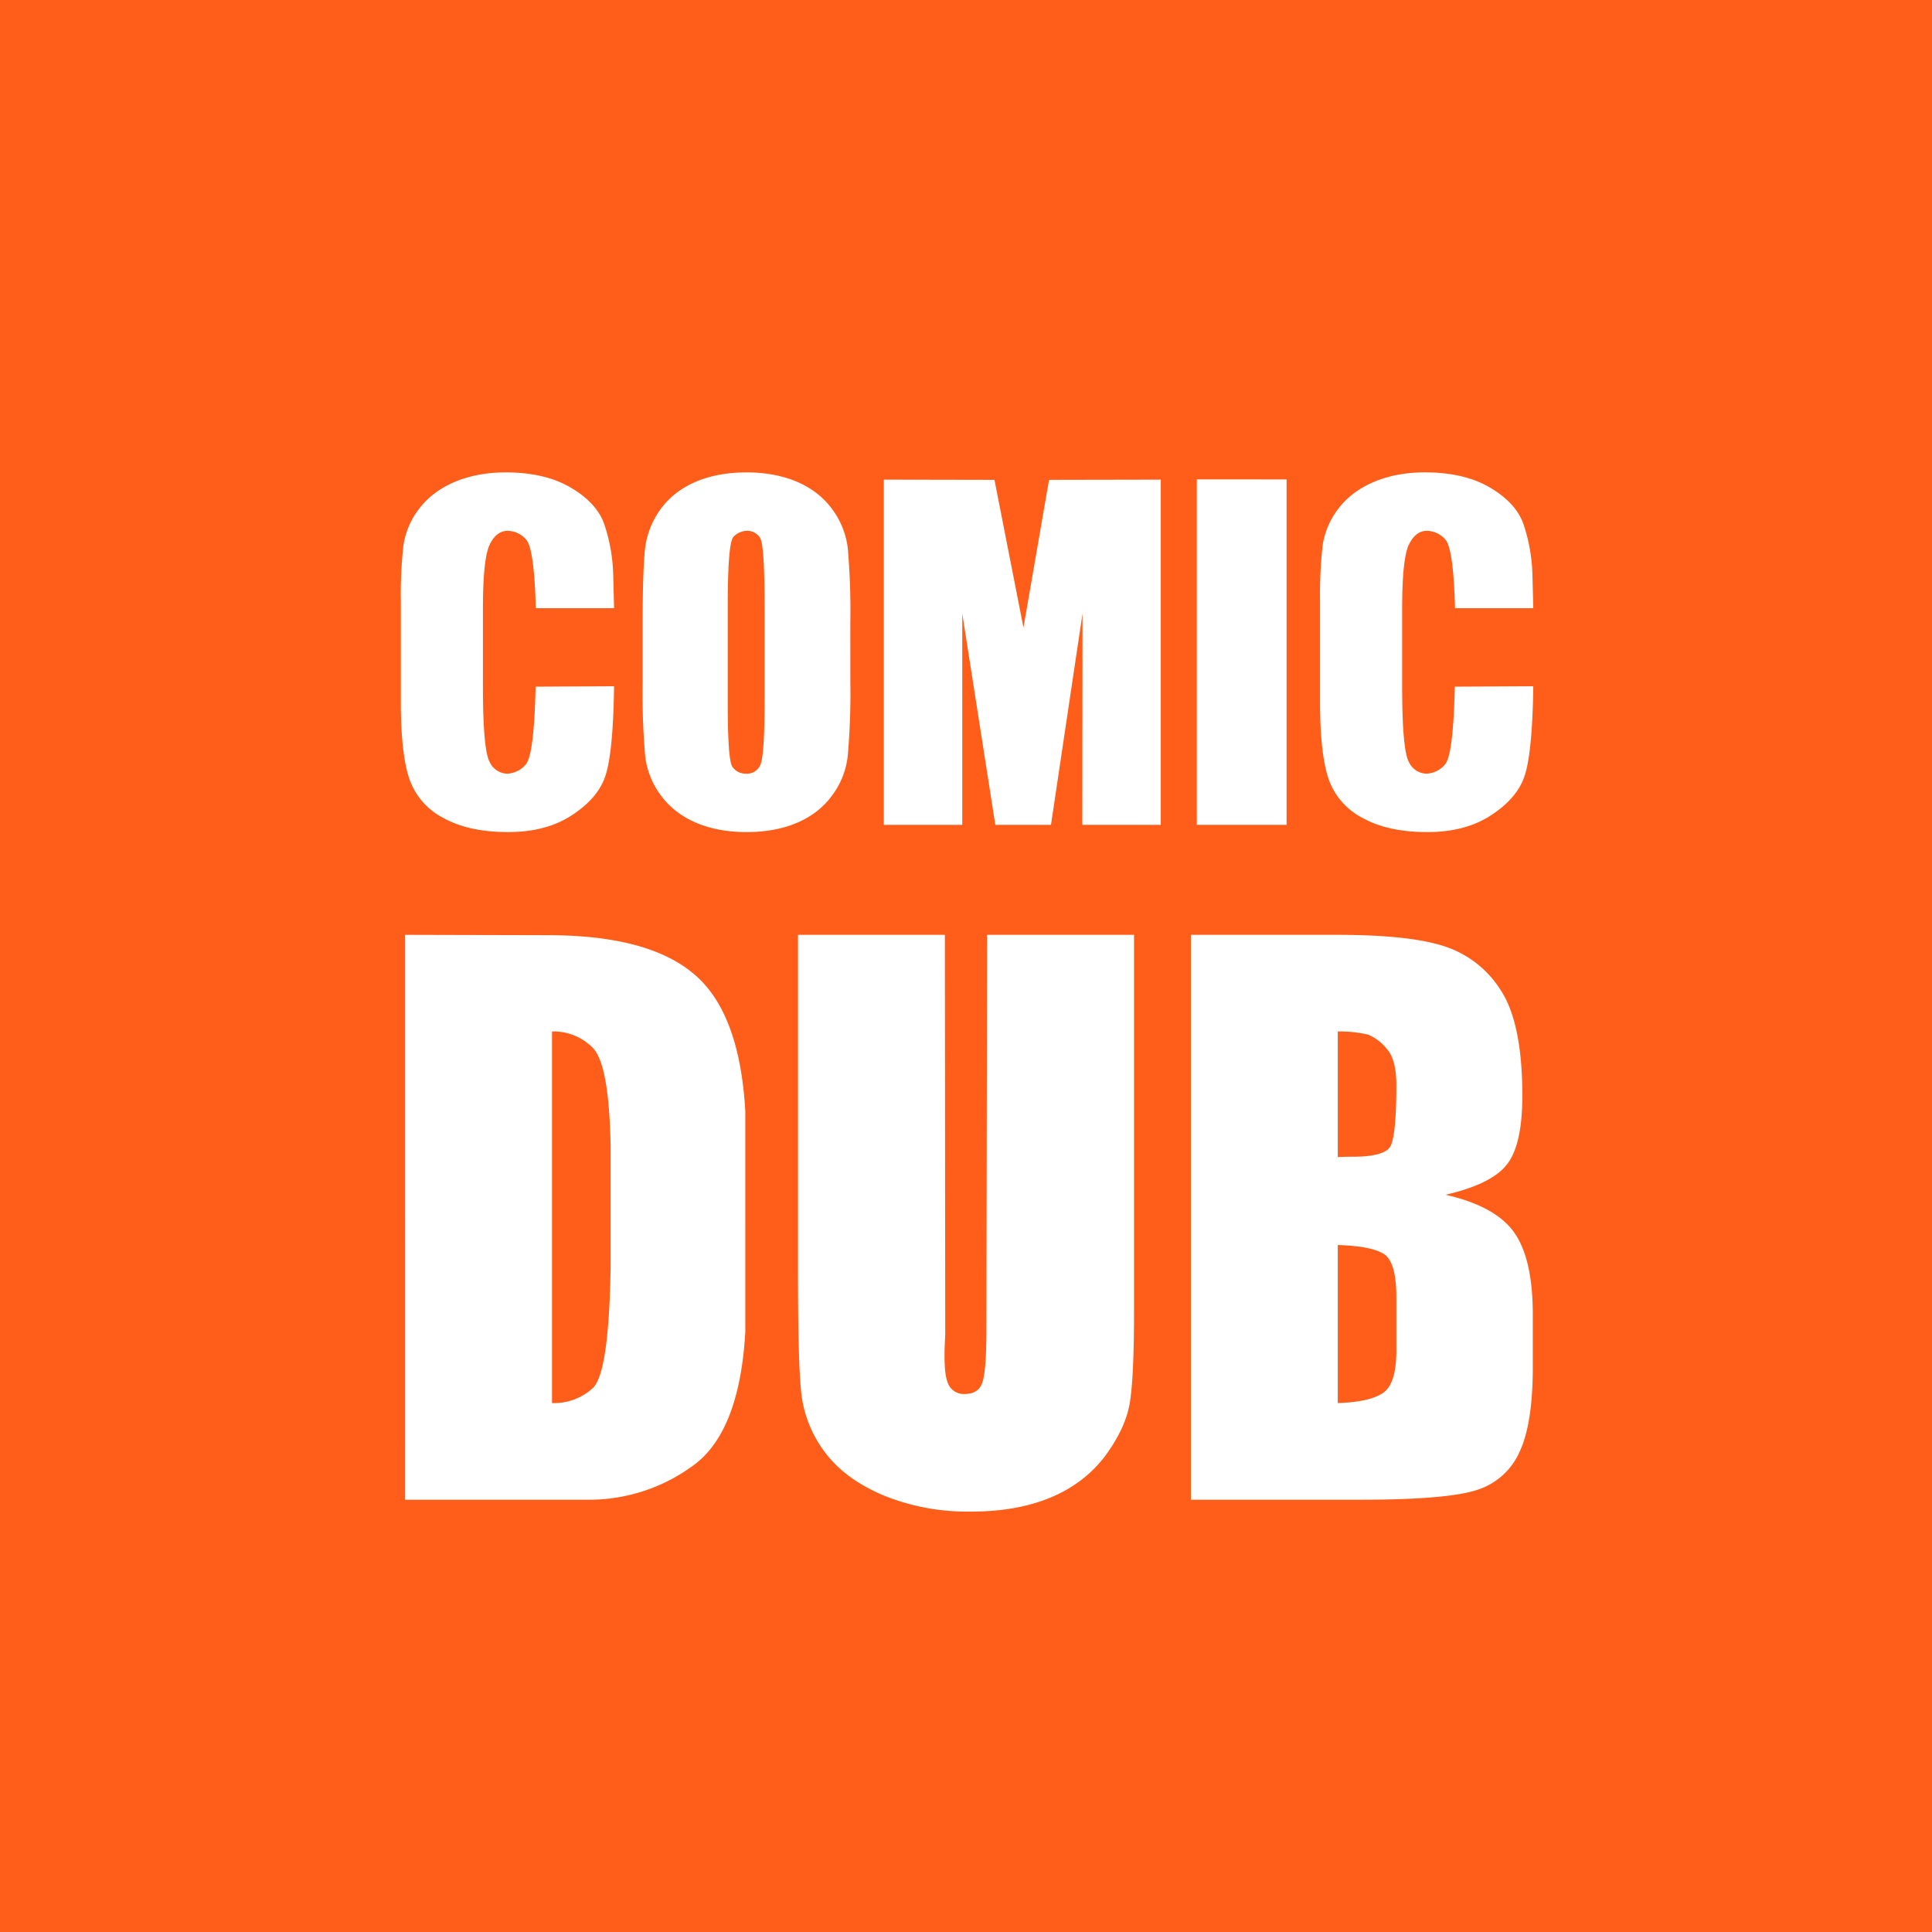 <svg xmlns="http://www.w3.org/2000/svg" width="438" height="438" viewBox="0 0 438 438">
  <g id="Group_35" data-name="Group 35" transform="translate(-926 977)">
    <g id="Group_30" data-name="Group 30" transform="translate(359 63)">
      <rect id="Rectangle_6" data-name="Rectangle 6" width="438" height="438" transform="translate(567 -1040)" fill="#ff5e1a"/>
      <path id="Path_35" data-name="Path 35" d="M-127.156,0h42a39.745,39.745,0,0,0,22.86-7.436c7.277-4.983,11.391-15.187,12.261-30.612V-88.119c-.87-15.108-4.825-25.471-11.865-31.245-6.961-5.774-17.956-8.622-32.906-8.622l-32.353-.079Zm33.3-106.154a12.461,12.461,0,0,1,9.176,3.639c2.531,2.452,3.876,9.888,4.113,22.307v27.29C-80.8-36.861-82.147-27.606-84.6-25.312a12.989,12.989,0,0,1-9.255,3.4Zm98.64-21.911L4.627-38.681c0,6.407-.316,10.441-.949,12.182-.554,1.661-1.9,2.531-4.034,2.531a3.819,3.819,0,0,1-3.8-2.61c-.712-1.74-.87-5.3-.554-10.679l-.079-90.809h-33.3v75.779c0,14.476.237,23.968.791,28.477A27.142,27.142,0,0,0-32.155-11c2.927,4.034,7.277,7.356,13.131,9.888a50.534,50.534,0,0,0,20.25,3.8c13.843,0,24.047-4.351,30.3-12.577,3.085-4.192,4.983-8.227,5.616-12.1.633-3.955.949-10.758.949-20.487v-85.588ZM50.981,0H89.5c13.368,0,22.228-.791,26.578-2.294a15.691,15.691,0,0,0,9.413-8.543c1.978-4.192,3.006-10.6,3.006-19.222V-41.924c0-8.306-1.345-14.476-4.113-18.51s-7.989-6.961-15.662-8.7c6.882-1.582,11.549-3.876,13.843-6.8q3.56-4.39,3.56-15.662c0-11.074-1.661-19.063-4.983-24.047a23.74,23.74,0,0,0-13.131-9.967c-5.379-1.661-13.289-2.452-23.81-2.452H50.981Zm33.3-106.154a27.89,27.89,0,0,1,6.882.712,10.639,10.639,0,0,1,4.113,3.085c1.5,1.582,2.294,4.351,2.294,8.385,0,7.594-.475,12.182-1.345,13.843-.87,1.582-3.8,2.373-8.622,2.373-.791,0-1.9,0-3.322.079Zm0,48.41c4.983.158,8.385.791,10.362,1.978s2.927,4.509,2.927,9.967v11.944c0,5.142-1.028,8.385-3.164,9.729-2.057,1.345-5.458,2.057-10.125,2.215Z" transform="translate(786 -700)" fill="#fff"/>
      <path id="Path_34" data-name="Path 34" d="M-79.978-56.606a38.956,38.956,0,0,0-2.03-11.553q-1.668-4.786-7.541-8.266c-3.916-2.32-8.846-3.48-14.84-3.48-8.846,0-15.855,3.19-19.723,8.411a18,18,0,0,0-3.432,8.169,100.869,100.869,0,0,0-.58,12.665V-27.8q0,11.529,1.885,17.257A15.752,15.752,0,0,0-118.553-1.6c3.867,2.175,8.8,3.239,14.744,3.239,5.752,0,10.538-1.257,14.454-3.819s6.478-5.511,7.589-8.895c1.16-3.384,1.837-10.151,1.982-20.351l-17.789.1c-.242,10.393-.967,16.291-2.272,17.692a5.8,5.8,0,0,1-4.206,2.03,4.482,4.482,0,0,1-3.916-2.61c-1.015-1.74-1.547-7.444-1.547-17.112V-49.065c0-7.638.532-12.472,1.547-14.5,1.015-2.079,2.369-3.094,4.061-3.094A5.7,5.7,0,0,1-99.8-64.775c1.257,1.208,2.03,6.429,2.272,15.662h17.741Zm53.754,10.78a165.25,165.25,0,0,0-.58-16.919,18.524,18.524,0,0,0-3.625-8.943C-34.49-77.15-41.4-79.906-49.766-79.906c-8.846,0-15.614,3-19.529,8.411a19.066,19.066,0,0,0-3.48,8.991c-.338,3.239-.532,8.8-.532,16.677v13.39a165.25,165.25,0,0,0,.58,16.919A18.524,18.524,0,0,0-69.1-6.574c4.061,5.462,10.973,8.218,19.336,8.218,8.846,0,15.614-3,19.481-8.411A18.122,18.122,0,0,0-26.8-15.71a164.012,164.012,0,0,0,.58-16.726ZM-45.657-28.569c0,8.895-.338,13.97-1.063,15.179A3.285,3.285,0,0,1-49.814-11.6a3.662,3.662,0,0,1-3.142-1.547c-.725-1.015-1.063-5.946-1.063-14.792V-49.258c0-9.91.435-15.275,1.354-16.1a4.314,4.314,0,0,1,3-1.305,3.44,3.44,0,0,1,2.949,1.547C-46-64.1-45.657-58.83-45.657-49.307ZM18.828-78.214l-5.8,33.5-6.574-33.5-25.088-.048V0H-.846V-47.9L6.647,0H19.263l7.154-47.9L26.369,0H44.158V-78.262Zm33.5-.1V0H72.679V-78.311Zm76.087,21.7a38.956,38.956,0,0,0-2.03-11.553q-1.668-4.786-7.541-8.266c-3.916-2.32-8.846-3.48-14.84-3.48-8.846,0-15.855,3.19-19.723,8.411a18,18,0,0,0-3.432,8.169,100.869,100.869,0,0,0-.58,12.665V-27.8q0,11.529,1.885,17.257A15.752,15.752,0,0,0,89.84-1.6c3.867,2.175,8.8,3.239,14.744,3.239,5.752,0,10.538-1.257,14.454-3.819s6.478-5.511,7.589-8.895c1.16-3.384,1.837-10.151,1.982-20.351l-17.789.1c-.242,10.393-.967,16.291-2.272,17.692a5.8,5.8,0,0,1-4.206,2.03,4.482,4.482,0,0,1-3.916-2.61c-1.015-1.74-1.547-7.444-1.547-17.112V-49.065c0-7.638.532-12.472,1.547-14.5,1.015-2.079,2.369-3.094,4.061-3.094a5.7,5.7,0,0,1,4.109,1.885c1.257,1.208,2.03,6.429,2.272,15.662h17.741Z" transform="translate(786 -853)" fill="#fff"/>
    </g>
  </g>
</svg>
